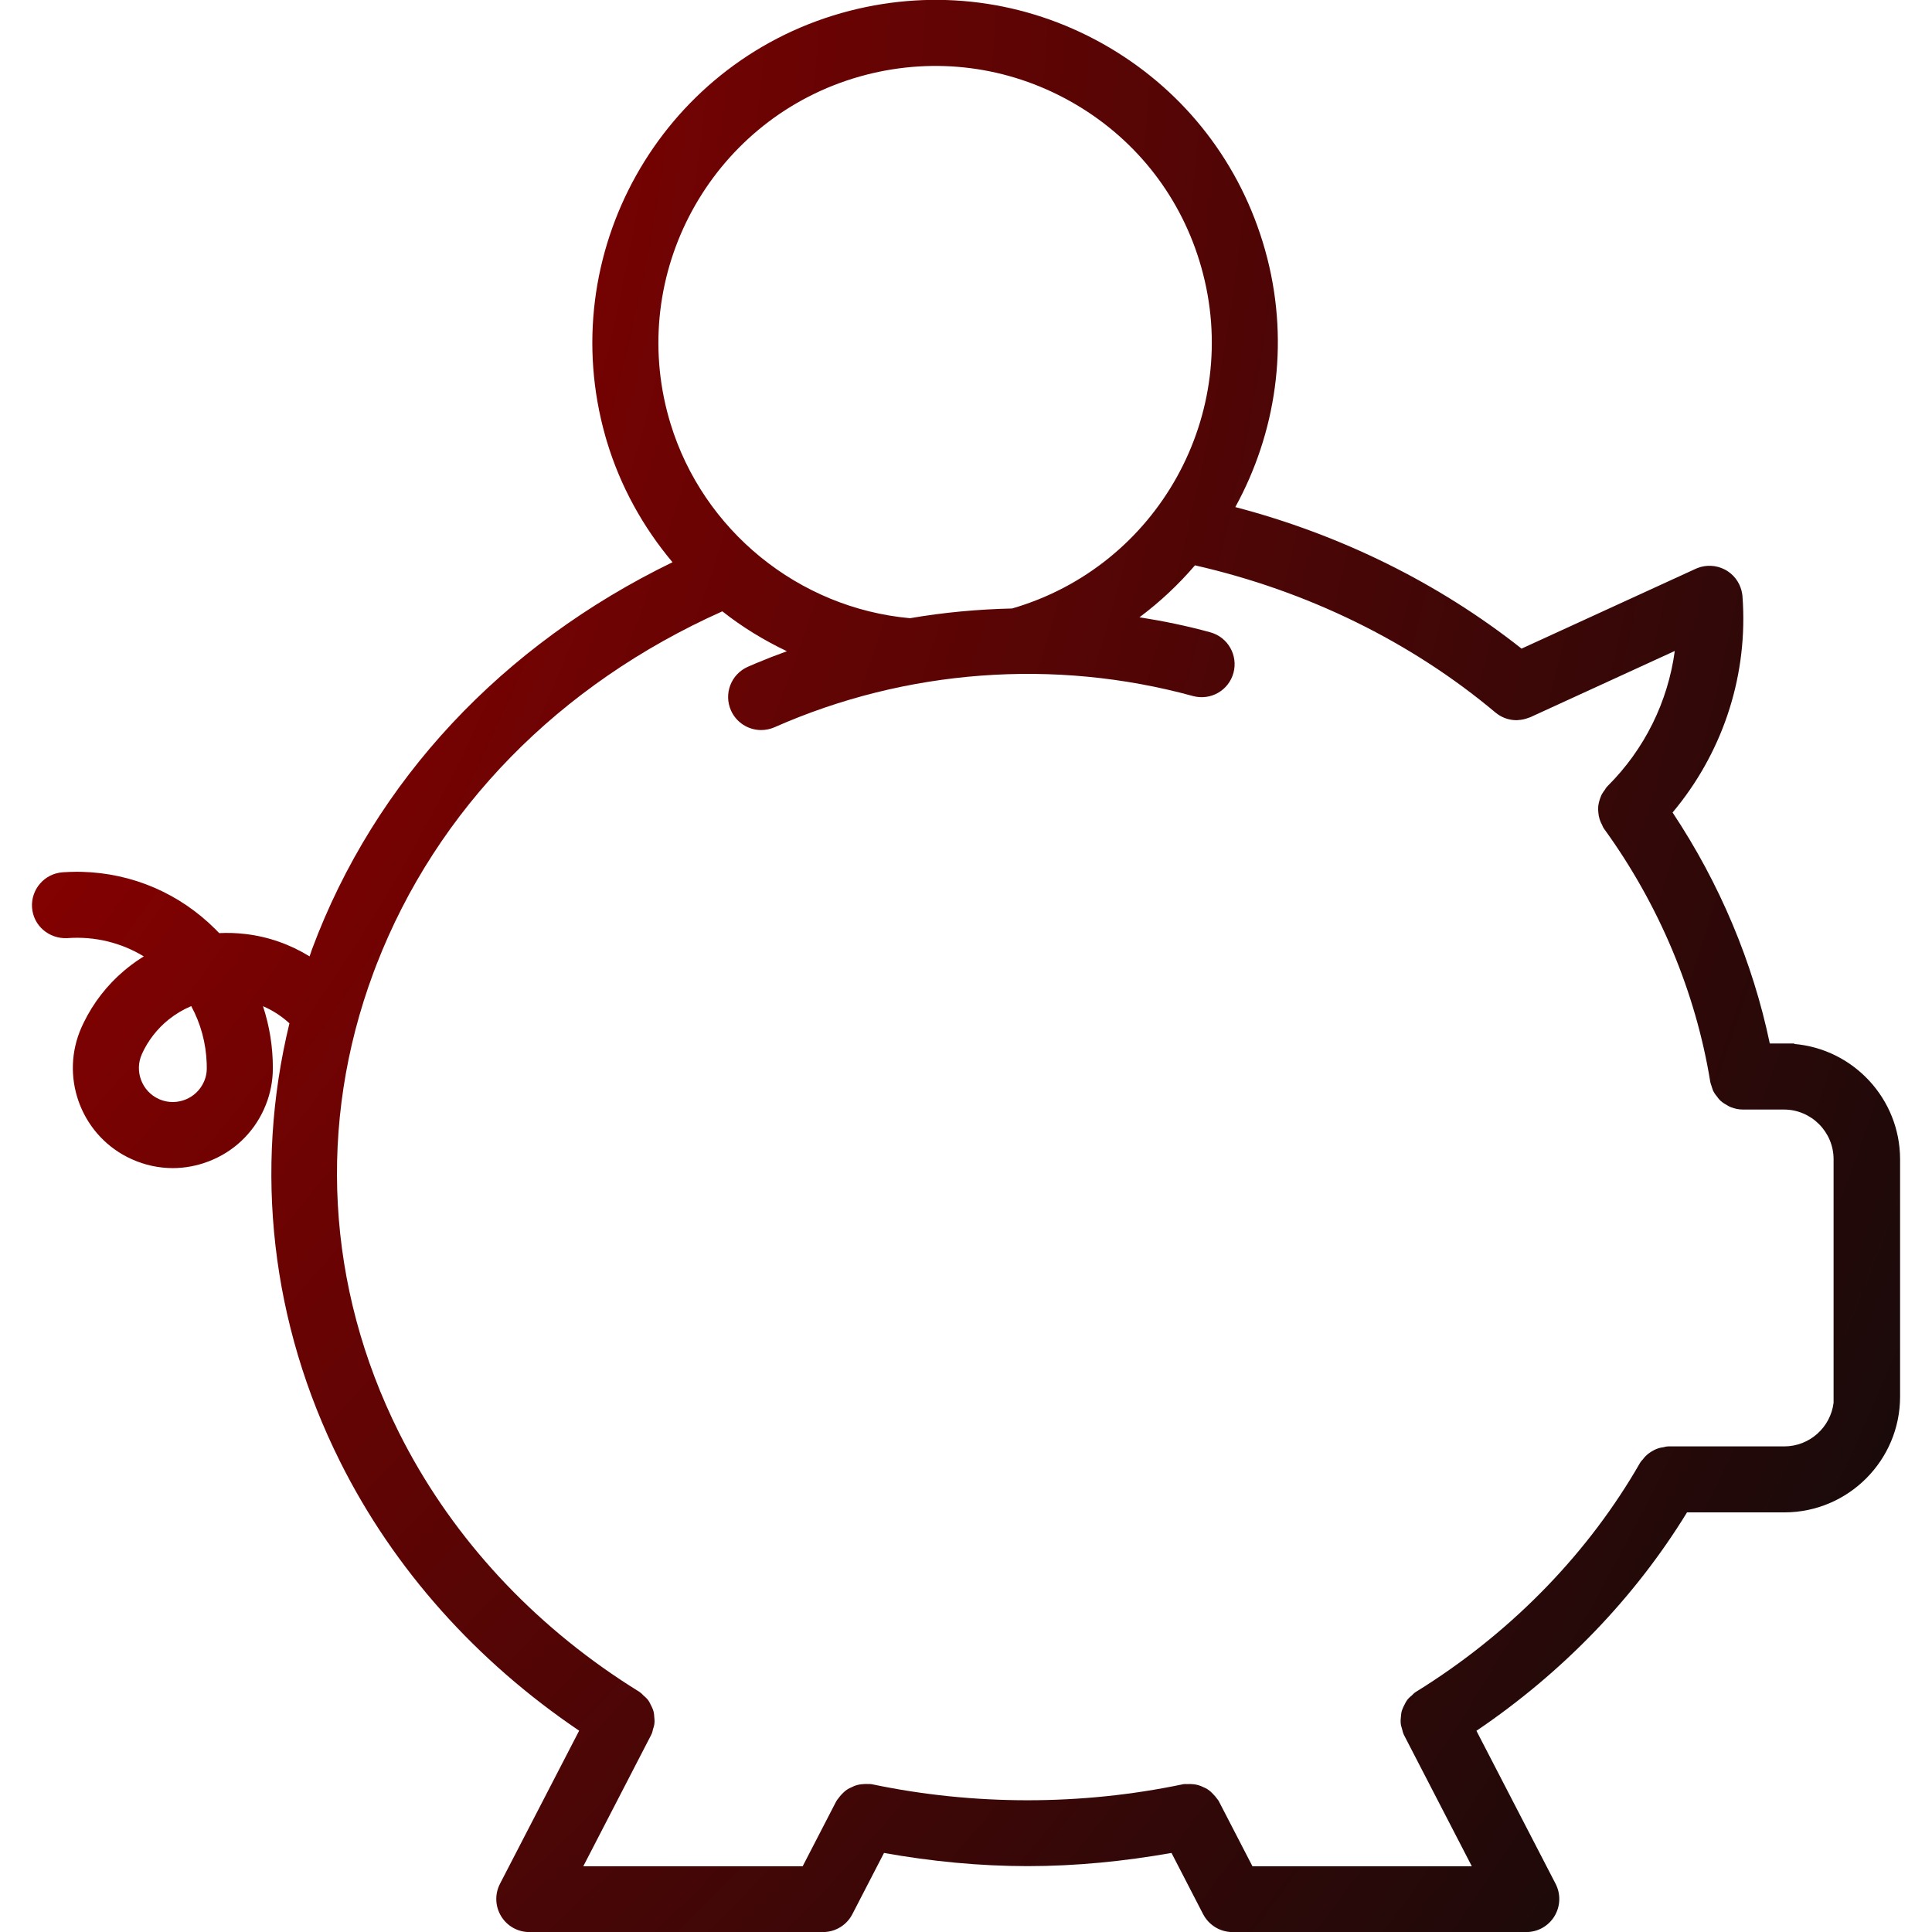 <?xml version="1.0" encoding="UTF-8"?> <svg xmlns="http://www.w3.org/2000/svg" width="200" height="200" viewBox="0 0 200 200" fill="none"><rect x="0" y="0" width="200" height="200" fill="#808080" stroke="none"/><g clip-path="url(#clip0_50_259)"><rect width="200" height="200" fill="white"></rect><path d="M87.989 1.111C96.862 -1.161 106.098 0.029 114.108 4.502H114.109L114.876 4.944C122.742 9.599 128.433 16.976 130.94 25.809L131.189 26.733C133.488 35.745 132.059 44.877 127.879 52.493C138.778 55.348 148.909 60.344 157.511 67.145L175.547 58.878L175.55 58.877L175.743 58.796C176.647 58.45 177.653 58.506 178.513 58.939L178.696 59.037L178.698 59.038L178.877 59.151C179.693 59.697 180.217 60.561 180.356 61.51L180.379 61.715L180.381 61.729L180.43 62.523C180.819 70.418 178.189 78.095 173.144 84.109C178.016 91.439 181.447 99.595 183.208 108.023H185.735L185.741 108.07C191.87 108.596 196.69 113.75 196.696 120.009V144.579C196.696 151.183 191.325 156.56 184.715 156.561H174.64C169.211 165.42 161.744 173.148 152.84 179.173L161.038 195.017L161.041 195.021L161.135 195.223C161.577 196.245 161.494 197.417 160.917 198.365L160.916 198.369C160.291 199.389 159.194 200.007 157.994 200.007H127.587C126.315 200.007 125.137 199.291 124.548 198.156L124.546 198.154L121.273 191.816C116.379 192.679 111.397 193.181 106.396 193.181C101.388 193.181 96.402 192.688 91.511 191.817L88.236 198.154C87.648 199.295 86.477 200.006 85.201 200.006H54.794C53.6 200.006 52.498 199.388 51.876 198.364L51.874 198.362C51.258 197.344 51.207 196.084 51.753 195.019L51.755 195.015L59.953 179.16C49.293 171.957 40.754 162.415 35.215 151.327V151.326C28.051 137.001 26.27 121.134 29.962 105.934C29.145 105.187 28.224 104.587 27.224 104.161C27.898 106.203 28.249 108.361 28.246 110.571L28.231 111.122C28.163 112.401 27.859 113.646 27.329 114.816L27.33 114.816C26.201 117.329 24.149 119.262 21.562 120.239L21.561 120.238C20.367 120.692 19.127 120.922 17.886 120.922C16.438 120.922 14.994 120.611 13.641 120.001L13.162 119.771C8.295 117.28 6.186 111.358 8.452 106.317L8.659 105.875C9.654 103.824 11.082 101.98 12.826 100.503L13.204 100.192C13.745 99.758 14.306 99.363 14.886 99.006C12.549 97.588 9.818 96.904 6.972 97.116L6.95 97.118L6.927 97.119C5.085 97.186 3.456 95.854 3.317 93.948L3.316 93.939C3.194 92.066 4.604 90.43 6.49 90.3V90.299L7.219 90.261C7.463 90.252 7.71 90.246 7.958 90.246H7.959L8.467 90.253C13.702 90.385 18.597 92.491 22.306 96.201L22.692 96.596C23.572 96.552 24.459 96.579 25.354 96.683H25.353C27.78 96.954 30.043 97.772 32.049 99.005C32.128 98.755 32.209 98.507 32.294 98.28C38.81 80.783 52.018 66.751 69.618 58.202C66.575 54.582 64.218 50.345 62.811 45.656L62.664 45.151C57.334 26.324 68.307 6.672 87.129 1.343H87.13L87.989 1.111ZM123.703 58.523C122.001 60.511 120.08 62.315 117.957 63.901C120.414 64.286 122.864 64.789 125.287 65.455H125.286C127.118 65.955 128.173 67.836 127.69 69.647L127.689 69.65C127.197 71.472 125.33 72.548 123.491 72.053L123.486 72.051C109.163 68.125 93.774 69.273 80.175 75.286L80.163 75.292C79.726 75.479 79.255 75.575 78.793 75.575C77.491 75.575 76.229 74.819 75.666 73.535V73.534C74.904 71.808 75.684 69.793 77.411 69.028L77.413 69.027L78.273 68.657C79.329 68.213 80.394 67.801 81.462 67.415C79.087 66.288 76.837 64.913 74.776 63.285C57.869 70.846 45.215 83.751 38.959 99.9L38.663 100.681C32.838 116.332 33.769 133.228 41.294 148.286L41.812 149.298C47.078 159.37 55.103 168.039 65.145 174.481L66.156 175.117L66.171 175.127L66.186 175.137C66.354 175.248 66.47 175.368 66.53 175.432C66.544 175.447 66.559 175.462 66.568 175.472C66.578 175.483 66.584 175.489 66.588 175.494L66.579 175.486L66.596 175.502L66.746 175.633C66.814 175.693 66.918 175.787 67.02 175.908H67.021C67.159 176.071 67.245 176.232 67.294 176.333C67.318 176.381 67.34 176.431 67.352 176.456C67.367 176.488 67.374 176.502 67.378 176.511C67.421 176.591 67.497 176.734 67.565 176.902L67.631 177.087L67.633 177.094L67.668 177.226C67.696 177.352 67.708 177.463 67.714 177.542C67.719 177.593 67.722 177.643 67.723 177.671L67.728 177.733L67.729 177.743L67.751 177.989C67.759 178.119 67.762 178.283 67.743 178.439L67.742 178.448C67.71 178.687 67.634 178.908 67.592 179.028L67.585 179.066C67.582 179.081 67.577 179.105 67.572 179.13C67.553 179.216 67.51 179.401 67.403 179.604L67.405 179.605L60.381 193.197H83.09L86.555 186.494L86.557 186.495C86.627 186.357 86.709 186.256 86.76 186.199C86.895 186 87.04 185.848 87.09 185.792L87.126 185.755C87.166 185.714 87.346 185.517 87.548 185.359L87.547 185.358C87.704 185.232 87.856 185.154 87.957 185.106C88.005 185.083 88.054 185.062 88.08 185.051L88.138 185.024C88.295 184.942 88.495 184.849 88.738 184.786V184.787C89.017 184.71 89.272 184.694 89.415 184.687L89.67 184.675C89.751 184.674 89.842 184.677 89.937 184.685C89.952 184.684 89.969 184.683 89.987 184.683C90.018 184.682 90.055 184.682 90.096 184.685L90.231 184.699L90.261 184.703L90.29 184.71C100.811 186.914 111.92 186.914 122.44 184.71L122.477 184.702L122.514 184.696L122.64 184.685C122.709 184.681 122.768 184.683 122.807 184.686C122.983 184.678 123.214 184.685 123.242 184.685H123.276L123.311 184.687C123.445 184.694 123.728 184.706 124.022 184.793L124.023 184.792C124.031 184.794 124.039 184.797 124.046 184.799C124.049 184.8 124.053 184.801 124.056 184.802H124.055C124.246 184.858 124.423 184.93 124.595 185.016H124.596C124.615 185.025 124.634 185.034 124.67 185.051C124.702 185.065 124.75 185.087 124.799 185.111C124.899 185.161 125.043 185.239 125.191 185.358L125.189 185.359C125.306 185.449 125.399 185.536 125.46 185.599C125.593 185.734 125.526 185.671 125.604 185.749C125.751 185.896 125.882 186.051 126.004 186.225C126.009 186.23 126.015 186.237 126.02 186.243C126.039 186.266 126.06 186.294 126.083 186.325L126.156 186.434L126.173 186.463L126.189 186.494L129.654 193.197H152.363L145.338 179.605L145.323 179.574L145.309 179.543C145.23 179.365 145.194 179.2 145.18 179.136C145.172 179.1 145.17 179.089 145.167 179.08L145.151 179.035L145.134 178.963C145.134 178.961 145.132 178.953 145.127 178.939C145.116 178.901 145.116 178.903 145.098 178.844C145.086 178.806 145.069 178.749 145.052 178.682L145.007 178.448L145.005 178.435L145.004 178.421C144.971 178.118 145.014 177.802 145.02 177.74L145.024 177.711C145.031 177.654 145.026 177.673 145.039 177.536C145.047 177.447 145.062 177.299 145.106 177.136L145.114 177.107L145.124 177.078C145.202 176.838 145.308 176.633 145.371 176.511L145.388 176.478L145.408 176.444L145.415 176.43C145.431 176.397 145.429 176.399 145.458 176.342C145.494 176.268 145.568 176.119 145.683 175.968L145.688 175.962L145.692 175.957C145.858 175.744 146.089 175.557 146.169 175.494L146.171 175.493C146.177 175.487 146.184 175.48 146.195 175.468C146.205 175.458 146.219 175.442 146.235 175.426C146.295 175.363 146.418 175.238 146.597 175.128L147.504 174.558C156.818 168.598 164.506 160.624 169.765 151.456L169.772 151.445L169.779 151.434L169.855 151.319C169.931 151.215 170.005 151.141 170.045 151.102C170.051 151.096 170.055 151.091 170.06 151.086C170.161 150.943 170.3 150.773 170.48 150.619L170.479 150.618C170.675 150.44 170.903 150.304 170.969 150.26L170.99 150.246L171.012 150.233C171.165 150.141 171.378 150.025 171.636 149.941V149.941C171.865 149.863 172.073 149.832 172.22 149.814C172.23 149.811 172.247 149.806 172.264 149.801C172.327 149.783 172.508 149.73 172.731 149.73H184.708C187.329 149.729 189.5 147.753 189.812 145.215V120.005C189.812 117.169 187.502 114.86 184.672 114.859H180.422C179.98 114.859 179.573 114.767 179.208 114.625V114.626C179.202 114.624 179.197 114.621 179.192 114.619C179.182 114.615 179.17 114.613 179.16 114.608V114.607C179.018 114.551 178.911 114.489 178.851 114.452C178.835 114.442 178.821 114.433 178.811 114.427C178.8 114.42 178.794 114.416 178.79 114.413C178.62 114.324 178.381 114.187 178.15 113.982L178.149 113.983C178.138 113.974 178.127 113.964 178.117 113.954C178.113 113.951 178.108 113.947 178.104 113.943V113.942C177.986 113.835 177.904 113.731 177.858 113.67C177.839 113.645 177.807 113.601 177.802 113.595C177.793 113.582 177.789 113.576 177.789 113.575V113.574C177.658 113.421 177.512 113.232 177.383 112.993L177.351 112.934L177.326 112.87C177.264 112.715 177.2 112.502 177.184 112.452L177.166 112.396L177.162 112.377C177.161 112.376 177.16 112.374 177.16 112.373C177.152 112.353 177.133 112.305 177.115 112.253C177.096 112.199 177.072 112.121 177.054 112.029L177.05 112.011L177.047 111.992C175.536 102.71 171.747 93.652 166.06 85.805L166.043 85.782L166.028 85.758C165.92 85.593 165.864 85.434 165.849 85.394C165.746 85.215 165.657 85.02 165.592 84.803V84.802C165.517 84.57 165.474 84.341 165.46 84.105V84.104C165.442 83.935 165.431 83.752 165.443 83.553L165.464 83.345C165.494 83.146 165.542 82.979 165.572 82.877L165.655 82.614C165.688 82.519 165.729 82.415 165.781 82.306L165.794 82.276L165.809 82.248C165.912 82.056 166.028 81.897 166.13 81.766C166.132 81.763 166.133 81.761 166.134 81.759C166.164 81.705 166.254 81.539 166.418 81.377L166.417 81.376C170.25 77.563 172.662 72.642 173.373 67.388L158.425 74.241L158.421 74.243C158.347 74.277 158.278 74.297 158.221 74.312C157.884 74.44 157.533 74.522 157.166 74.54C157.16 74.541 157.153 74.543 157.146 74.544C157.107 74.549 157.055 74.554 156.994 74.554C156.316 74.554 155.637 74.353 155.049 73.943L154.803 73.755C146.019 66.391 135.297 61.165 123.703 58.523ZM19.796 104.152C18.974 104.497 18.191 104.961 17.472 105.532C16.276 106.489 15.313 107.731 14.689 109.115L14.69 109.116C13.891 110.892 14.685 112.979 16.448 113.773H16.449L16.615 113.843C18.343 114.519 20.327 113.718 21.098 112.01L21.1 112.004L21.173 111.833C21.332 111.432 21.41 111.02 21.406 110.584V110.57L21.398 110.084C21.328 107.977 20.775 105.96 19.796 104.152ZM166.117 81.79V81.792C166.117 81.79 166.118 81.788 166.119 81.786C166.118 81.788 166.117 81.789 166.117 81.79ZM158.076 74.343C158.078 74.343 158.085 74.342 158.092 74.341L158.105 74.338C158.091 74.34 158.078 74.343 158.076 74.343ZM110.77 10.472C104.306 6.858 96.839 5.9 89.686 7.735L88.996 7.921C74.037 12.162 65.216 27.603 69.053 42.578L69.246 43.291L69.402 43.822C72.77 54.898 82.66 62.954 94.205 63.997C97.704 63.393 101.236 63.073 104.771 62.99C119.864 58.616 128.652 42.812 124.357 27.672V27.67C122.345 20.54 117.751 14.585 111.391 10.828L110.77 10.472Z" fill="url(#paint0_radial_50_259)"></path></g><defs><radialGradient id="paint0_radial_50_259" cx="0" cy="0" r="1" gradientUnits="userSpaceOnUse" gradientTransform="translate(-140.547 -24.02) rotate(34.828) scale(404.1 392.704)"><stop stop-color="#950000"></stop><stop offset="0.451" stop-color="#830101"></stop><stop offset="1" stop-color="#0E0B0B"></stop></radialGradient><clipPath id="clip0_50_259"><rect width="200" height="200" fill="white"></rect></clipPath></defs></svg> 